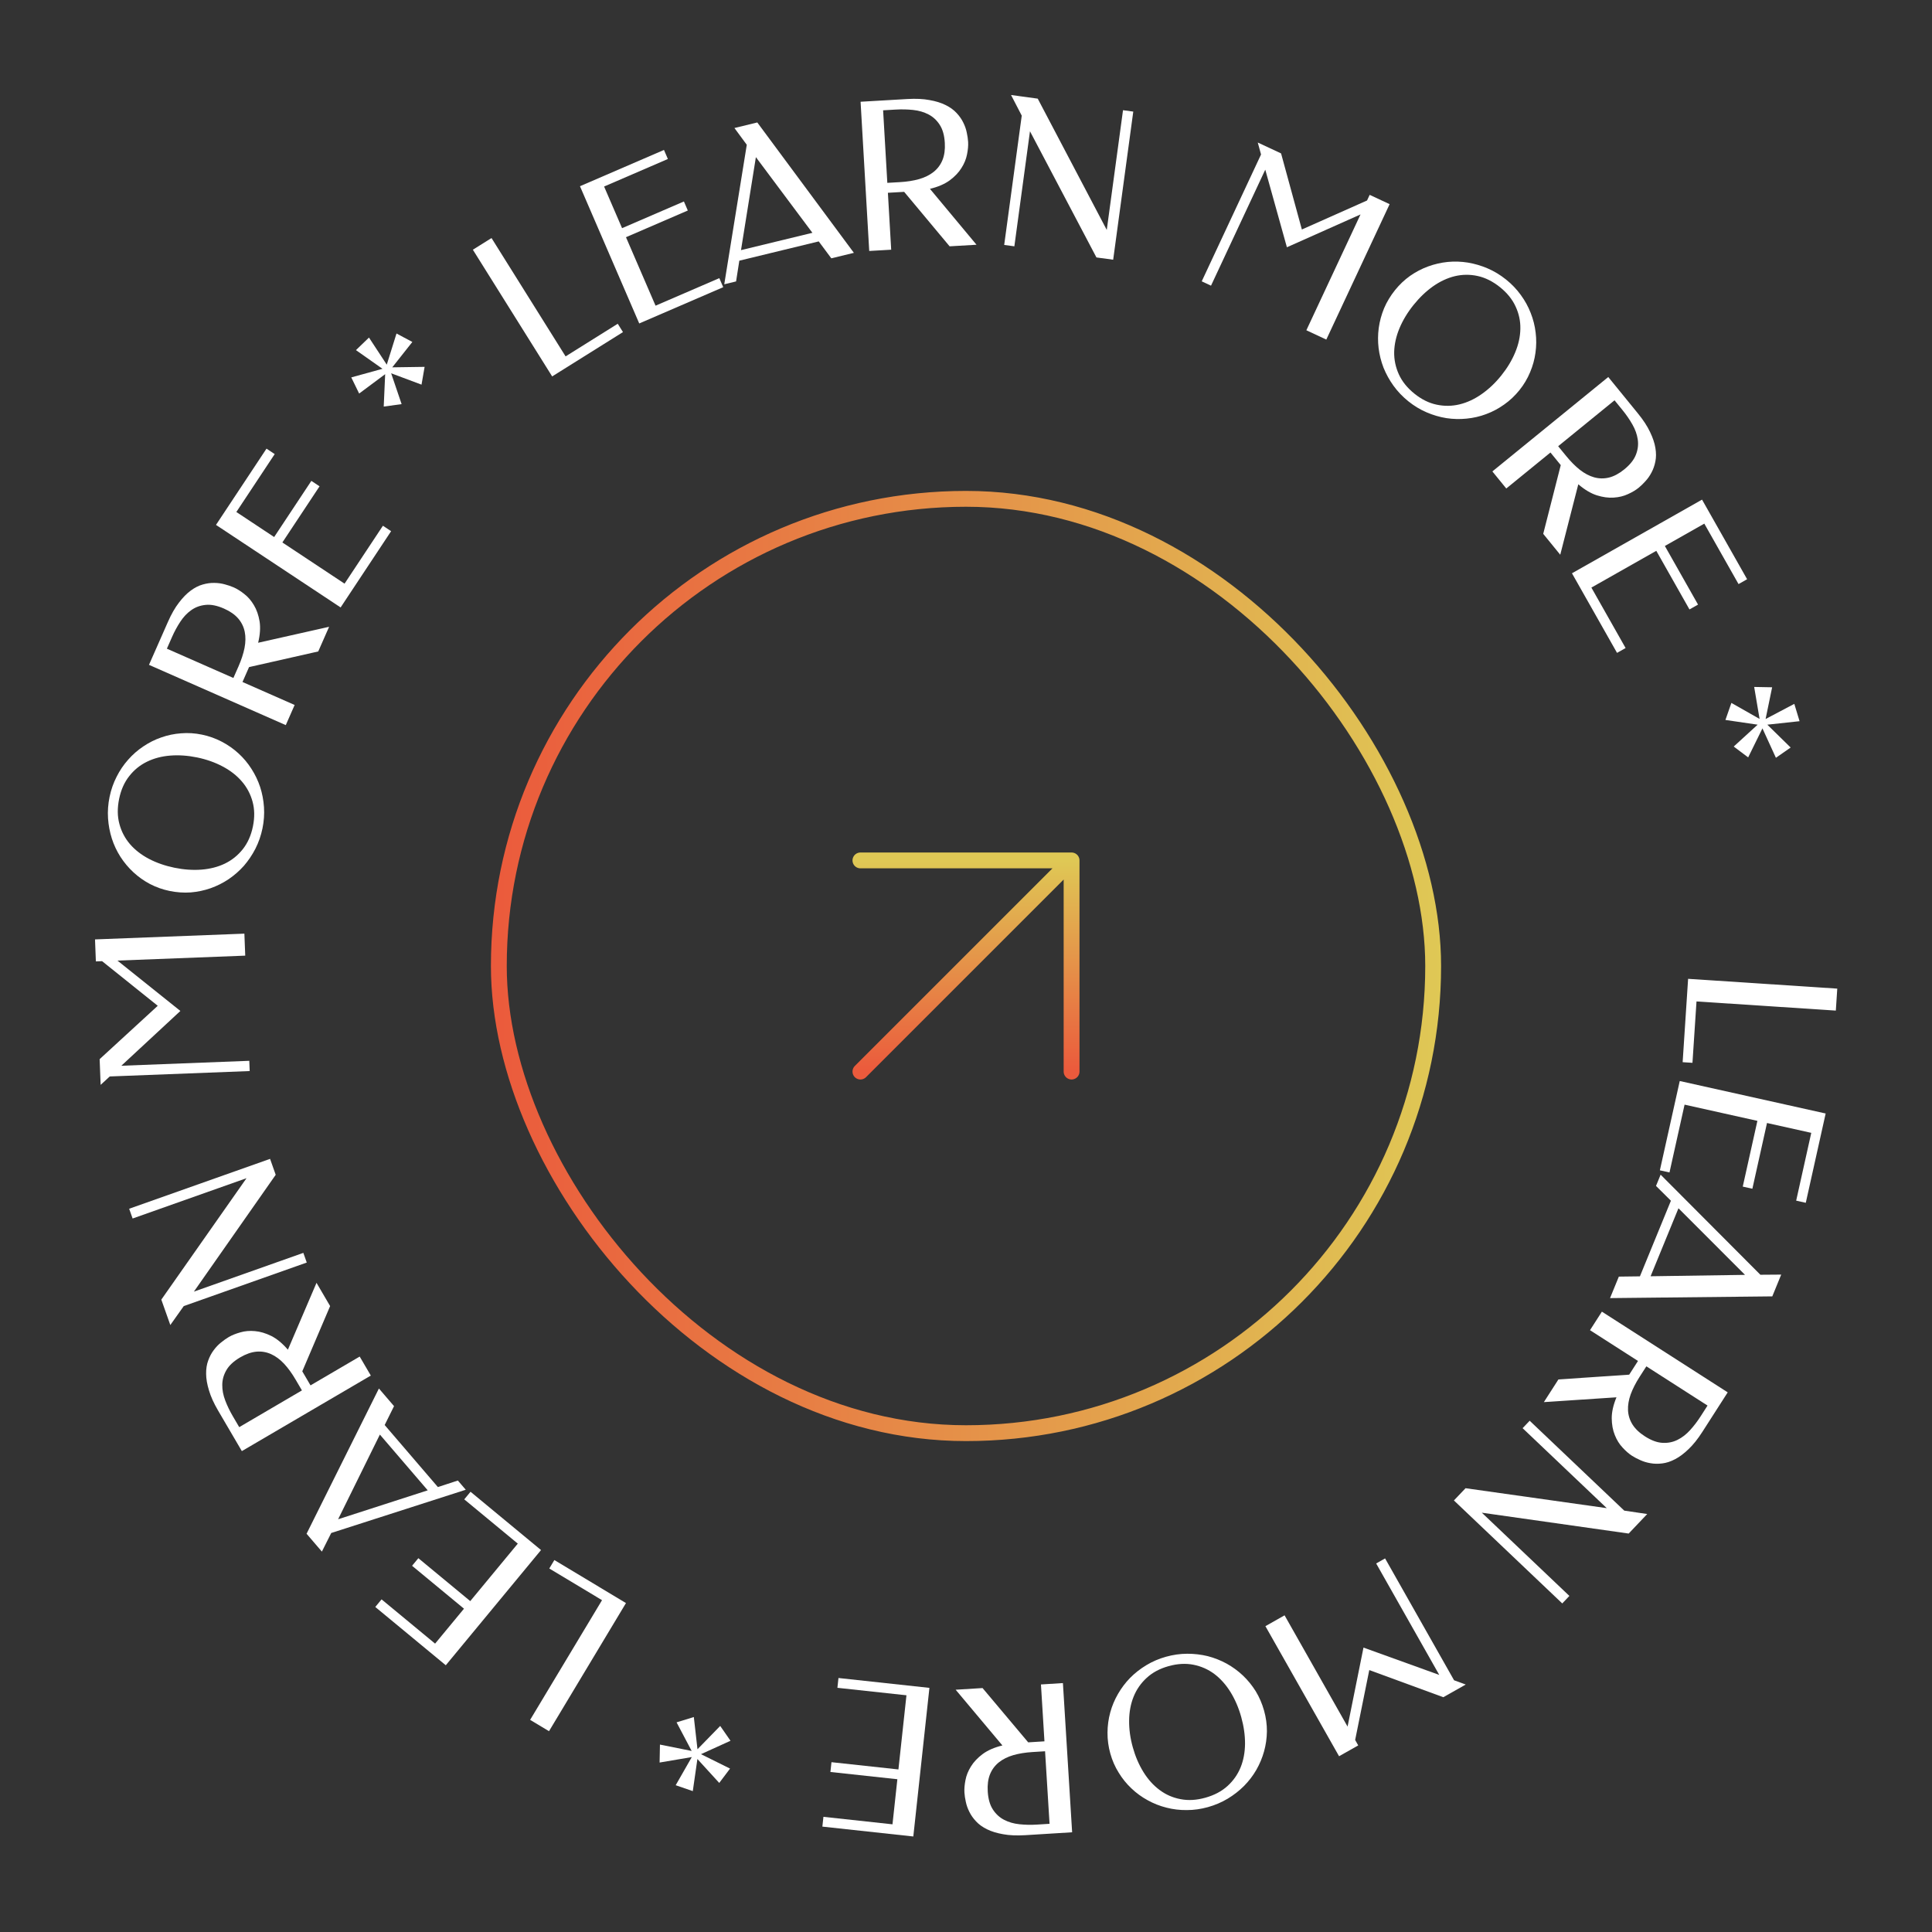 <svg width="122" height="122" viewBox="0 0 122 122" fill="none" xmlns="http://www.w3.org/2000/svg">
<rect x="0" y="0" width="122" height="122" fill="#333333" stroke="none"/>
<rect x="31.5" y="31.5" width="59" height="59" rx="29.5" stroke="url(#paint0_linear_164_3187)"/>
<path d="M54.333 67.667L67.667 54.333M67.667 54.333L54.333 54.333M67.667 54.333L67.667 67.667" stroke="url(#paint1_linear_164_3187)" stroke-linecap="round" stroke-linejoin="round"/>
<path d="M107.129 63.238L106.874 67.114L106.254 67.074L106.599 61.81L116.018 62.429L115.927 63.816L107.129 63.238Z" fill="white"/>
<path d="M114.03 75.953L113.423 75.817L114.376 71.536L111.581 70.914L110.657 75.065L110.05 74.93L110.974 70.779L106.376 69.755L105.423 74.037L104.816 73.902L106.071 68.263L115.285 70.314L114.03 75.953Z" fill="white"/>
<path d="M101.669 81.971L102.225 80.614L103.556 80.597L105.513 75.822L104.572 74.888L104.863 74.177L111.163 80.497L112.478 80.487L111.915 81.862L101.669 81.971ZM105.99 76.299L104.23 80.592L110.193 80.504L105.99 76.299Z" fill="white"/>
<path d="M107.499 90.418C107.209 90.871 106.918 91.234 106.626 91.51C106.335 91.791 106.051 92.003 105.773 92.146C105.492 92.293 105.222 92.381 104.962 92.411C104.7 92.443 104.454 92.439 104.224 92.397C103.992 92.359 103.777 92.294 103.58 92.203C103.383 92.117 103.209 92.025 103.055 91.927C102.859 91.801 102.661 91.628 102.46 91.409C102.257 91.193 102.093 90.93 101.971 90.62C101.845 90.313 101.78 89.96 101.776 89.56C101.775 89.162 101.874 88.721 102.075 88.236L97.491 88.539L98.41 87.107L102.879 86.806L103.434 85.94L100.404 83.997L101.155 82.827L109.1 87.923L107.499 90.418ZM107.826 88.757L103.963 86.28L103.534 86.947C103.29 87.329 103.103 87.694 102.974 88.044C102.847 88.399 102.79 88.735 102.804 89.05C102.819 89.372 102.912 89.67 103.082 89.945C103.256 90.223 103.519 90.475 103.872 90.701C104.271 90.957 104.641 91.093 104.981 91.111C105.326 91.13 105.643 91.067 105.932 90.921C106.22 90.779 106.484 90.574 106.726 90.307C106.968 90.04 107.189 89.749 107.39 89.436L107.826 88.757Z" fill="white"/>
<path d="M91.81 94.749L92.545 93.976L101.462 95.235L96.148 90.185L96.594 89.715L102.566 95.391L104.017 95.606L102.846 96.839L93.572 95.522L99.102 100.778L98.652 101.252L91.81 94.749Z" fill="white"/>
<path d="M86.466 105.459L85.574 109.874L85.768 110.217L84.558 110.901L79.907 102.688L81.117 102.003L85.095 109.029L86.1 104.04L90.885 105.766L86.901 98.728L87.464 98.409L91.82 106.104L92.556 106.373L91.142 107.174L86.466 105.459Z" fill="white"/>
<path d="M73.627 104.619C74.075 104.494 74.523 104.43 74.971 104.429C75.414 104.428 75.846 104.479 76.266 104.581C76.682 104.689 77.08 104.846 77.458 105.052C77.832 105.26 78.174 105.509 78.484 105.801C78.795 106.096 79.066 106.429 79.297 106.799C79.525 107.175 79.7 107.583 79.823 108.023C79.944 108.455 80.003 108.889 80.002 109.325C79.996 109.761 79.936 110.184 79.822 110.594C79.708 111.004 79.545 111.394 79.332 111.765C79.115 112.138 78.856 112.476 78.554 112.78C78.248 113.085 77.906 113.352 77.526 113.581C77.142 113.811 76.726 113.989 76.277 114.114C75.833 114.238 75.389 114.301 74.946 114.301C74.503 114.306 74.074 114.255 73.657 114.147C73.242 114.043 72.847 113.888 72.472 113.68C72.094 113.474 71.752 113.225 71.446 112.932C71.136 112.641 70.868 112.309 70.641 111.937C70.41 111.567 70.235 111.166 70.114 110.734C69.991 110.293 69.932 109.853 69.936 109.412C69.938 108.977 69.995 108.552 70.108 108.139C70.218 107.73 70.382 107.34 70.598 106.967C70.811 106.596 71.068 106.256 71.368 105.948C71.67 105.644 72.011 105.378 72.391 105.149C72.771 104.92 73.183 104.743 73.627 104.619ZM73.792 105.212C73.238 105.367 72.779 105.612 72.416 105.946C72.048 106.281 71.772 106.677 71.587 107.133C71.402 107.589 71.307 108.09 71.301 108.636C71.293 109.188 71.37 109.755 71.533 110.338C71.694 110.916 71.919 111.438 72.207 111.903C72.495 112.367 72.835 112.744 73.228 113.034C73.617 113.326 74.055 113.518 74.542 113.61C75.03 113.707 75.553 113.677 76.112 113.521C76.678 113.363 77.145 113.116 77.513 112.781C77.878 112.45 78.153 112.059 78.339 111.608C78.521 111.157 78.615 110.659 78.62 110.112C78.622 109.567 78.542 109.005 78.38 108.426C78.218 107.843 77.992 107.318 77.703 106.849C77.415 106.385 77.076 106.005 76.686 105.709C76.292 105.415 75.851 105.22 75.362 105.123C74.874 105.027 74.351 105.056 73.792 105.212Z" fill="white"/>
<path d="M64.743 115.886C64.207 115.919 63.742 115.899 63.347 115.826C62.949 115.757 62.609 115.653 62.329 115.514C62.045 115.374 61.814 115.209 61.637 115.016C61.456 114.824 61.314 114.623 61.212 114.413C61.106 114.203 61.031 113.991 60.988 113.778C60.941 113.569 60.912 113.373 60.901 113.192C60.887 112.959 60.909 112.697 60.967 112.405C61.021 112.114 61.137 111.827 61.314 111.544C61.488 111.262 61.734 111.001 62.055 110.761C62.375 110.525 62.79 110.344 63.299 110.22L60.347 106.701L62.045 106.596L64.928 110.024L65.954 109.96L65.733 106.368L67.12 106.282L67.702 115.703L64.743 115.886ZM66.276 115.168L65.993 110.587L65.201 110.636C64.749 110.664 64.344 110.73 63.986 110.832C63.624 110.939 63.319 111.092 63.073 111.289C62.823 111.491 62.637 111.742 62.515 112.043C62.394 112.347 62.347 112.708 62.373 113.126C62.402 113.599 62.51 113.978 62.697 114.264C62.885 114.553 63.123 114.771 63.412 114.919C63.697 115.067 64.018 115.159 64.377 115.196C64.735 115.234 65.1 115.241 65.472 115.218L66.276 115.168Z" fill="white"/>
<path d="M51.93 115.345L51.997 114.727L56.358 115.2L56.666 112.353L52.438 111.895L52.505 111.277L56.733 111.735L57.24 107.052L52.88 106.58L52.947 105.961L58.69 106.584L57.673 115.968L51.93 115.345Z" fill="white"/>
<path d="M41.652 111.299L41.674 110.165L43.677 110.568L42.723 108.761L43.813 108.426L44.044 110.46L45.479 108.988L46.129 109.924L44.265 110.771L46.1 111.681L45.418 112.587L44.039 111.076L43.748 113.104L42.668 112.731L43.685 110.954L41.652 111.299Z" fill="white"/>
<path d="M38.016 101.046L34.686 99.046L35.006 98.512L39.528 101.229L34.668 109.32L33.476 108.604L38.016 101.046Z" fill="white"/>
<path d="M23.698 101.475L24.095 100.995L27.475 103.79L29.299 101.584L26.021 98.874L26.418 98.395L29.695 101.105L32.697 97.475L29.316 94.68L29.713 94.2L34.164 97.881L28.15 105.156L23.698 101.475Z" fill="white"/>
<path d="M23.927 87.68L24.882 88.793L24.291 89.986L27.651 93.903L28.912 93.491L29.412 94.073L20.916 96.804L20.326 97.979L19.359 96.852L23.927 87.68ZM27.01 94.11L23.988 90.589L21.351 95.937L27.01 94.11Z" fill="white"/>
<path d="M13.774 89.076C13.502 88.612 13.31 88.188 13.197 87.802C13.078 87.416 13.018 87.066 13.016 86.753C13.012 86.437 13.056 86.156 13.148 85.911C13.238 85.662 13.354 85.445 13.495 85.259C13.634 85.07 13.789 84.908 13.96 84.773C14.126 84.637 14.287 84.523 14.444 84.431C14.645 84.313 14.889 84.215 15.176 84.135C15.46 84.051 15.769 84.025 16.101 84.056C16.431 84.084 16.775 84.186 17.134 84.363C17.489 84.543 17.837 84.832 18.179 85.23L19.987 81.007L20.846 82.475L19.088 86.595L19.608 87.482L22.714 85.663L23.416 86.863L15.272 91.633L13.774 89.076ZM15.106 90.12L19.066 87.8L18.665 87.115C18.436 86.725 18.195 86.392 17.942 86.119C17.683 85.844 17.409 85.641 17.122 85.511C16.828 85.378 16.521 85.326 16.198 85.353C15.872 85.382 15.528 85.503 15.167 85.714C14.758 85.954 14.468 86.222 14.298 86.517C14.124 86.815 14.037 87.126 14.036 87.451C14.032 87.772 14.095 88.1 14.223 88.437C14.352 88.774 14.51 89.103 14.699 89.424L15.106 90.12Z" fill="white"/>
<path d="M17.054 73.179L17.41 74.185L12.244 81.562L19.155 79.115L19.371 79.726L11.604 82.475L10.755 83.671L10.187 82.067L15.567 74.399L8.374 76.945L8.156 76.329L17.054 73.179Z" fill="white"/>
<path d="M9.961 63.513L6.447 60.695L6.054 60.71L6 59.321L15.432 58.957L15.486 60.346L7.417 60.658L11.39 63.839L7.661 67.299L15.742 66.987L15.767 67.634L6.931 67.975L6.355 68.506L6.292 66.882L9.961 63.513Z" fill="white"/>
<path d="M16.574 52.313C16.48 52.769 16.331 53.196 16.128 53.595C15.925 53.989 15.682 54.35 15.399 54.676C15.112 54.997 14.79 55.278 14.434 55.52C14.078 55.757 13.699 55.947 13.298 56.089C12.893 56.23 12.473 56.318 12.038 56.354C11.6 56.384 11.157 56.353 10.709 56.261C10.27 56.17 9.857 56.024 9.471 55.823C9.085 55.618 8.737 55.371 8.425 55.082C8.113 54.793 7.841 54.469 7.608 54.109C7.376 53.746 7.194 53.361 7.063 52.953C6.932 52.542 6.851 52.114 6.822 51.672C6.793 51.225 6.826 50.774 6.92 50.318C7.013 49.867 7.161 49.443 7.364 49.049C7.562 48.653 7.805 48.295 8.091 47.974C8.374 47.652 8.693 47.372 9.049 47.135C9.406 46.893 9.784 46.703 10.184 46.566C10.585 46.424 11.003 46.337 11.437 46.306C11.872 46.27 12.309 46.298 12.749 46.389C13.196 46.481 13.615 46.631 14.005 46.836C14.391 47.037 14.742 47.283 15.058 47.573C15.371 47.858 15.643 48.182 15.875 48.545C16.107 48.904 16.291 49.288 16.427 49.696C16.559 50.104 16.64 50.529 16.67 50.971C16.699 51.414 16.667 51.861 16.574 52.313ZM15.971 52.188C16.087 51.625 16.08 51.105 15.95 50.628C15.82 50.148 15.595 49.721 15.274 49.348C14.954 48.975 14.552 48.661 14.069 48.405C13.583 48.145 13.043 47.954 12.451 47.831C11.862 47.71 11.296 47.67 10.751 47.713C10.206 47.756 9.715 47.886 9.277 48.102C8.84 48.315 8.469 48.616 8.163 49.007C7.854 49.396 7.64 49.875 7.523 50.443C7.404 51.019 7.409 51.547 7.539 52.028C7.665 52.503 7.887 52.927 8.203 53.299C8.52 53.667 8.921 53.979 9.404 54.234C9.887 54.486 10.424 54.672 11.012 54.794C11.605 54.916 12.175 54.956 12.724 54.914C13.269 54.871 13.762 54.744 14.203 54.532C14.645 54.317 15.021 54.014 15.331 53.625C15.64 53.235 15.854 52.756 15.971 52.188Z" fill="white"/>
<path d="M10.604 39.27C10.82 38.779 11.052 38.374 11.298 38.057C11.542 37.735 11.79 37.481 12.042 37.296C12.297 37.108 12.55 36.979 12.802 36.91C13.056 36.837 13.3 36.803 13.534 36.809C13.769 36.811 13.991 36.842 14.2 36.901C14.408 36.956 14.594 37.02 14.761 37.093C14.974 37.187 15.197 37.327 15.429 37.512C15.664 37.694 15.866 37.929 16.035 38.216C16.206 38.5 16.325 38.839 16.391 39.233C16.454 39.626 16.424 40.078 16.301 40.588L20.782 39.58L20.096 41.137L15.727 42.125L15.313 43.066L18.606 44.517L18.046 45.789L9.408 41.983L10.604 39.27ZM10.538 40.962L14.738 42.812L15.058 42.086C15.24 41.672 15.368 41.282 15.441 40.917C15.512 40.546 15.517 40.205 15.454 39.896C15.39 39.581 15.252 39.3 15.041 39.055C14.826 38.807 14.527 38.599 14.144 38.43C13.71 38.239 13.324 38.161 12.984 38.197C12.641 38.231 12.338 38.342 12.074 38.531C11.812 38.716 11.582 38.959 11.385 39.261C11.187 39.562 11.013 39.883 10.863 40.224L10.538 40.962Z" fill="white"/>
<path d="M16.829 28.33L17.347 28.674L14.925 32.331L17.312 33.912L19.661 30.366L20.179 30.709L17.831 34.255L21.758 36.856L24.18 33.199L24.698 33.542L21.509 38.358L13.639 33.146L16.829 28.33Z" fill="white"/>
<path d="M25.038 21.06L26.038 21.594L24.77 23.196L26.813 23.166L26.618 24.289L24.7 23.572L25.361 25.519L24.231 25.674L24.322 23.628L22.679 24.851L22.182 23.832L24.153 23.288L22.478 22.109L23.3 21.316L24.423 23.028L25.038 21.06Z" fill="white"/>
<path d="M35.716 22.505L39.009 20.444L39.339 20.971L34.868 23.77L29.86 15.769L31.038 15.032L35.716 22.505Z" fill="white"/>
<path d="M41.928 9.469L42.174 10.04L38.147 11.779L39.282 14.408L43.187 12.722L43.433 13.293L39.529 14.979L41.396 19.303L45.423 17.564L45.669 18.135L40.366 20.425L36.624 11.759L41.928 9.469Z" fill="white"/>
<path d="M53.92 15.966L52.495 16.312L51.701 15.244L46.686 16.461L46.481 17.771L45.735 17.952L47.157 9.142L46.377 8.084L47.821 7.733L53.92 15.966ZM46.792 15.795L51.301 14.701L47.732 9.923L46.792 15.795Z" fill="white"/>
<path d="M57.302 6.253C57.839 6.222 58.304 6.244 58.698 6.319C59.096 6.389 59.435 6.494 59.715 6.635C59.998 6.775 60.228 6.942 60.405 7.135C60.586 7.328 60.727 7.53 60.828 7.74C60.933 7.95 61.007 8.162 61.049 8.376C61.095 8.585 61.123 8.781 61.134 8.962C61.148 9.195 61.124 9.457 61.065 9.748C61.01 10.04 60.893 10.326 60.714 10.608C60.54 10.889 60.292 11.15 59.971 11.389C59.65 11.623 59.234 11.802 58.724 11.925L61.663 15.455L59.965 15.554L57.095 12.115L56.068 12.174L56.276 15.768L54.889 15.848L54.343 6.425L57.302 6.253ZM55.766 6.965L56.032 11.547L56.824 11.501C57.276 11.475 57.681 11.411 58.04 11.31C58.403 11.204 58.708 11.053 58.955 10.856C59.206 10.655 59.393 10.405 59.515 10.105C59.638 9.801 59.687 9.44 59.662 9.022C59.635 8.549 59.528 8.169 59.342 7.884C59.156 7.593 58.918 7.374 58.63 7.225C58.346 7.077 58.025 6.983 57.666 6.944C57.308 6.906 56.943 6.897 56.571 6.919L55.766 6.965Z" fill="white"/>
<path d="M70.294 16.4L69.237 16.257L65.04 8.289L64.054 15.554L63.412 15.467L64.52 7.302L63.845 6L65.53 6.229L69.889 14.52L70.915 6.959L71.563 7.047L70.294 16.4Z" fill="white"/>
<path d="M82.209 14.492L86.324 12.661L86.491 12.304L87.75 12.893L83.752 21.444L82.493 20.855L85.913 13.541L81.264 15.614L79.898 10.714L76.472 18.039L75.886 17.765L79.631 9.755L79.424 9L80.896 9.688L82.209 14.492Z" fill="white"/>
<path d="M88.935 25.342C88.572 25.051 88.259 24.724 87.997 24.361C87.738 24.002 87.528 23.621 87.366 23.22C87.211 22.819 87.107 22.404 87.054 21.977C87.004 21.552 87.008 21.128 87.064 20.707C87.123 20.282 87.235 19.868 87.402 19.464C87.574 19.06 87.804 18.68 88.09 18.323C88.37 17.974 88.688 17.672 89.043 17.42C89.401 17.17 89.779 16.972 90.179 16.826C90.578 16.68 90.991 16.585 91.416 16.541C91.845 16.5 92.271 16.514 92.694 16.582C93.12 16.653 93.537 16.776 93.945 16.951C94.356 17.128 94.742 17.363 95.105 17.654C95.465 17.943 95.775 18.267 96.034 18.627C96.296 18.984 96.504 19.363 96.659 19.764C96.817 20.162 96.921 20.574 96.971 20.999C97.024 21.427 97.02 21.85 96.961 22.269C96.905 22.69 96.792 23.102 96.622 23.503C96.455 23.906 96.232 24.283 95.951 24.633C95.665 24.989 95.342 25.294 94.981 25.547C94.626 25.8 94.248 26.001 93.846 26.15C93.45 26.299 93.037 26.394 92.608 26.435C92.183 26.478 91.757 26.468 91.332 26.403C90.909 26.335 90.493 26.213 90.086 26.038C89.679 25.863 89.295 25.631 88.935 25.342ZM89.321 24.862C89.769 25.222 90.236 25.453 90.719 25.553C91.206 25.657 91.689 25.65 92.167 25.535C92.645 25.419 93.107 25.204 93.555 24.891C94.008 24.576 94.424 24.183 94.802 23.711C95.179 23.242 95.472 22.756 95.681 22.251C95.891 21.746 95.999 21.25 96.006 20.762C96.016 20.276 95.916 19.808 95.707 19.358C95.501 18.905 95.172 18.497 94.72 18.134C94.261 17.766 93.788 17.531 93.302 17.427C92.821 17.323 92.342 17.328 91.867 17.44C91.395 17.555 90.935 17.769 90.488 18.083C90.044 18.4 89.634 18.792 89.258 19.261C88.879 19.733 88.584 20.223 88.371 20.731C88.162 21.235 88.051 21.732 88.038 22.221C88.029 22.713 88.127 23.185 88.333 23.638C88.539 24.091 88.868 24.499 89.321 24.862Z" fill="white"/>
<path d="M103.429 26.106C103.769 26.523 104.024 26.913 104.194 27.276C104.37 27.64 104.483 27.976 104.533 28.285C104.585 28.597 104.585 28.881 104.532 29.138C104.481 29.397 104.4 29.63 104.289 29.835C104.181 30.043 104.052 30.227 103.903 30.387C103.761 30.546 103.619 30.684 103.478 30.799C103.297 30.946 103.071 31.081 102.8 31.203C102.532 31.329 102.231 31.402 101.898 31.422C101.568 31.446 101.212 31.397 100.83 31.277C100.452 31.154 100.063 30.922 99.665 30.581L98.525 35.03L97.45 33.711L98.557 29.371L97.907 28.574L95.117 30.847L94.239 29.769L101.557 23.808L103.429 26.106ZM101.953 25.278L98.394 28.177L98.896 28.792C99.182 29.143 99.471 29.434 99.763 29.666C100.061 29.898 100.362 30.056 100.666 30.142C100.976 30.227 101.289 30.232 101.603 30.156C101.921 30.077 102.242 29.905 102.567 29.641C102.935 29.341 103.18 29.033 103.303 28.714C103.429 28.393 103.467 28.073 103.419 27.752C103.373 27.434 103.261 27.119 103.082 26.806C102.904 26.493 102.697 26.192 102.462 25.903L101.953 25.278Z" fill="white"/>
<path d="M110.325 36.577L109.783 36.883L107.622 33.066L105.131 34.477L107.226 38.178L106.685 38.484L104.59 34.783L100.491 37.104L102.652 40.921L102.111 41.227L99.265 36.201L107.479 31.55L110.325 36.577Z" fill="white"/>
<path d="M113.074 47.204L112.143 47.852L111.293 45.994L110.391 47.827L109.479 47.142L110.99 45.761L108.956 45.463L109.332 44.387L111.112 45.398L110.771 43.379L111.905 43.4L111.492 45.403L113.305 44.447L113.637 45.541L111.601 45.761L113.074 47.204Z" fill="white"/>
<defs>
<linearGradient id="paint0_linear_164_3187" x1="31" y1="61" x2="91" y2="61" gradientUnits="userSpaceOnUse">
<stop stop-color="#EB5A3C"/>
<stop offset="1" stop-color="#DFC855"/>
</linearGradient>
<linearGradient id="paint1_linear_164_3187" x1="61" y1="67.667" x2="61" y2="54.333" gradientUnits="userSpaceOnUse">
<stop stop-color="#EB5A3C"/>
<stop offset="1" stop-color="#DFC855"/>
</linearGradient>
</defs>
</svg>
